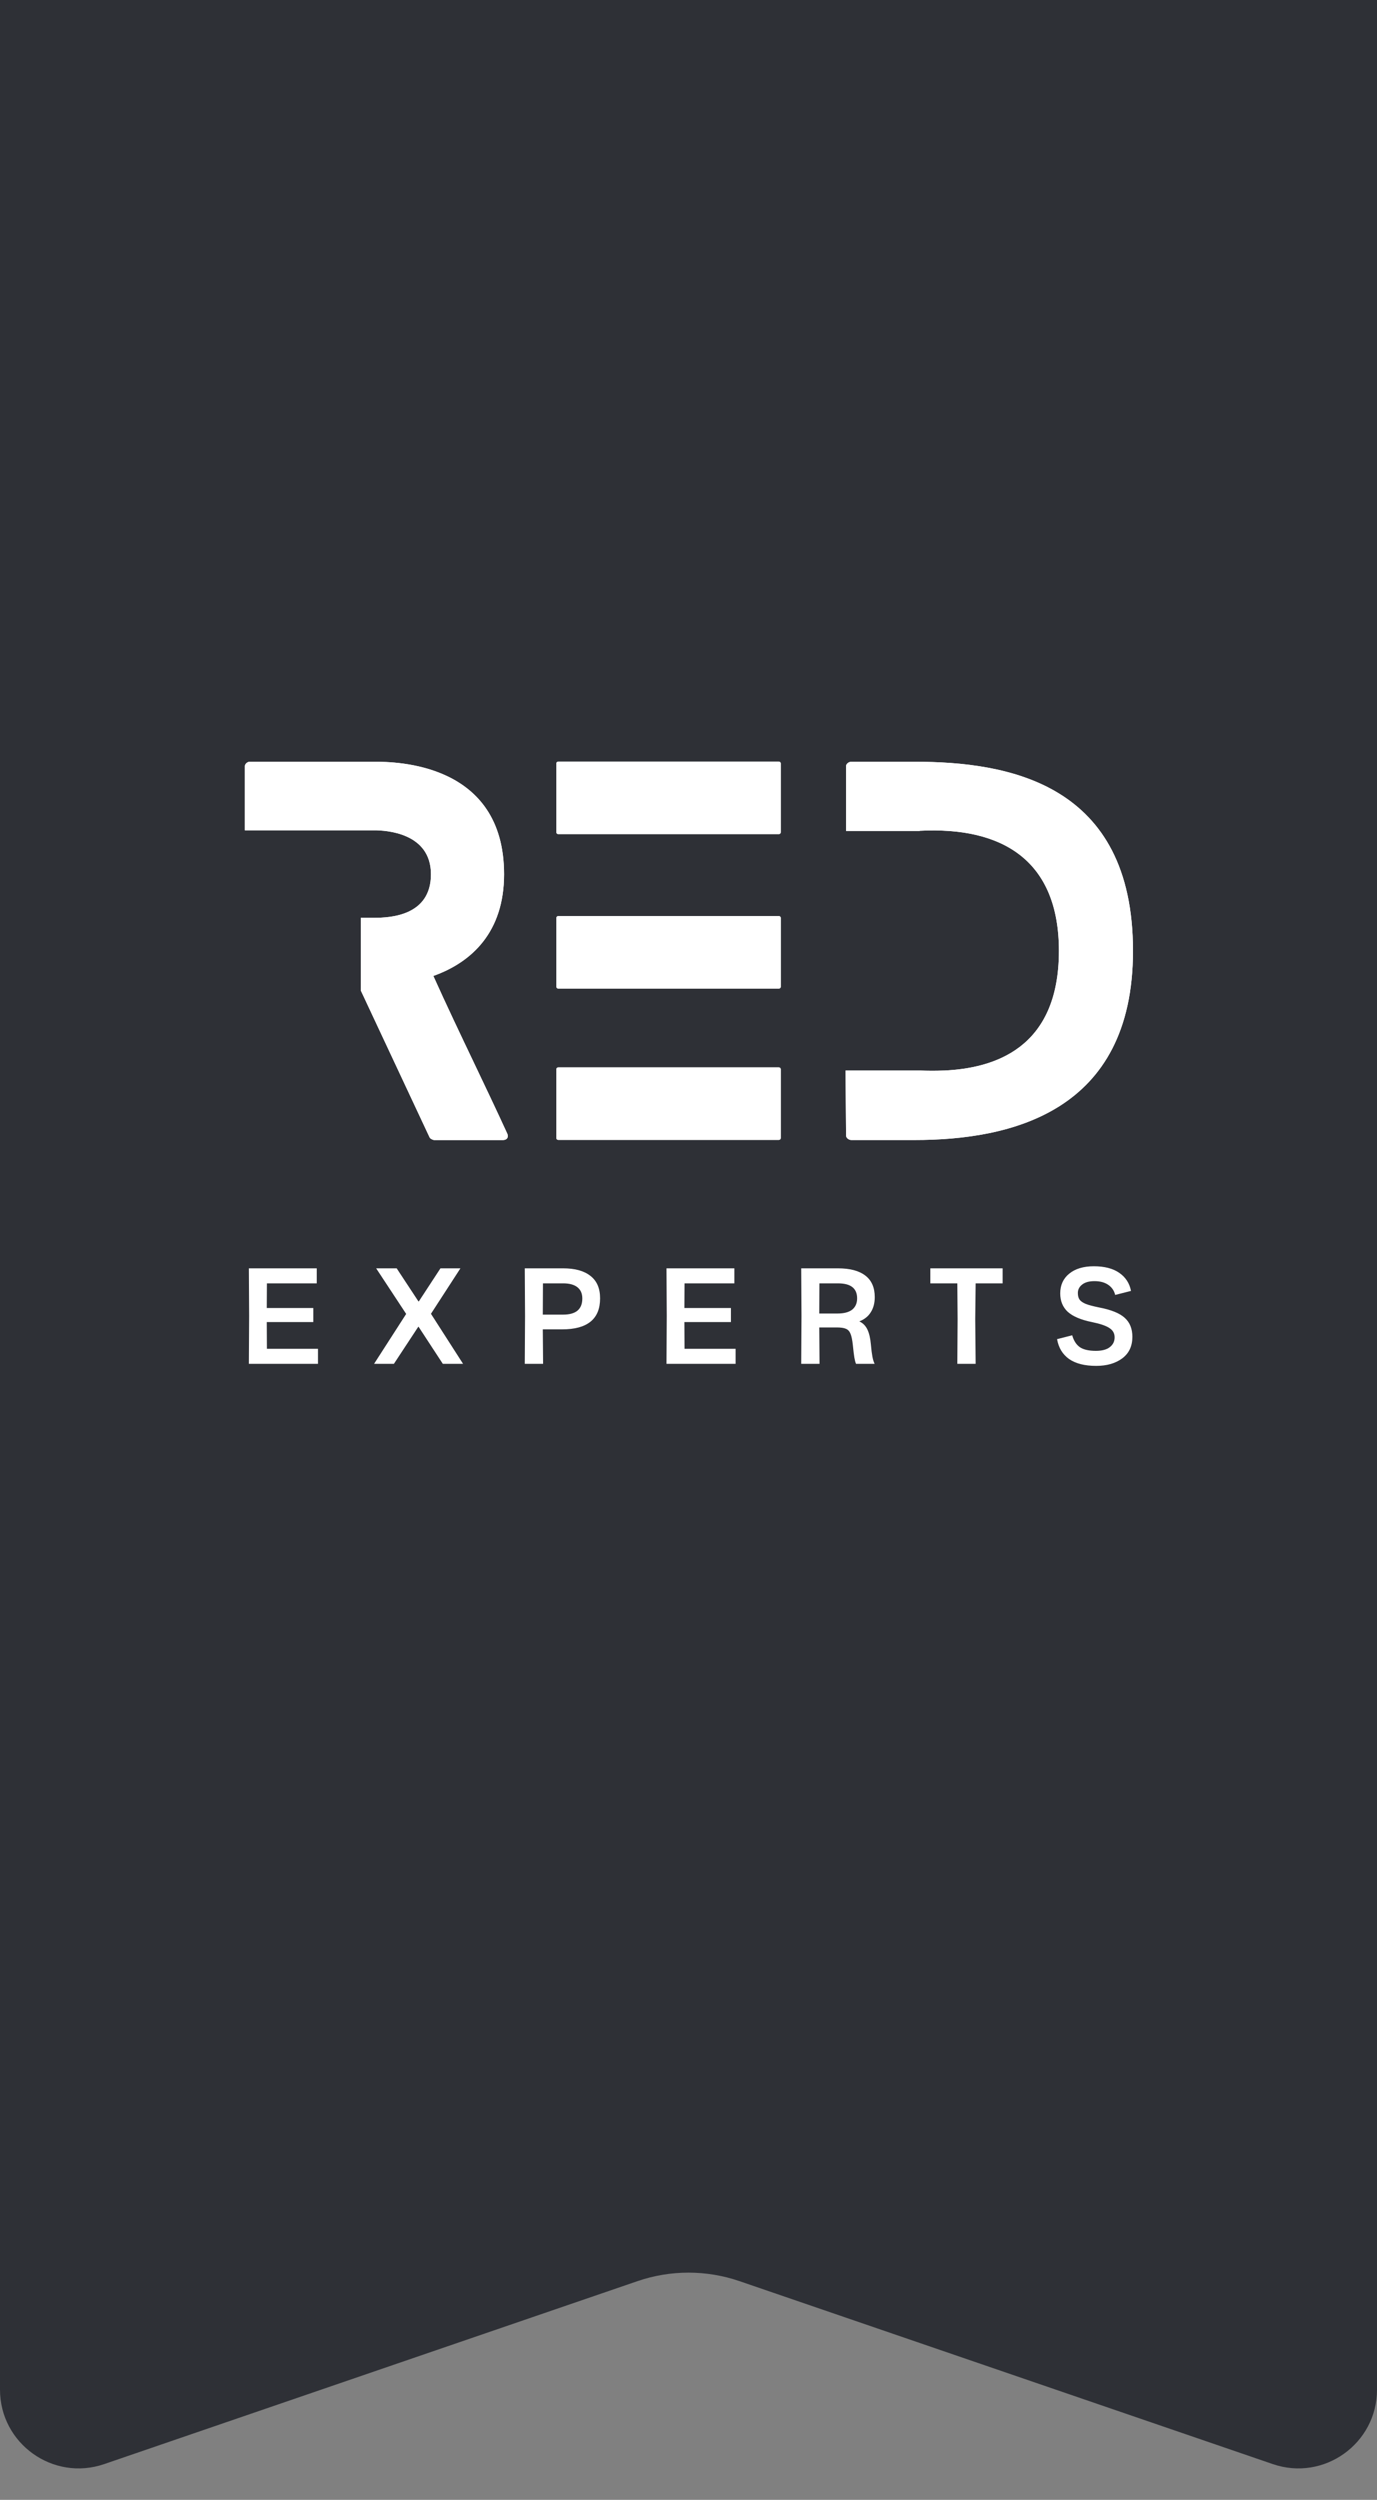 <?xml version="1.0" encoding="UTF-8"?> <svg xmlns="http://www.w3.org/2000/svg" width="70" height="127" viewBox="0 0 70 127" fill="none"><rect x="0" y="0" width="70" height="127" fill="#808080" stroke="none"/> <path d="M0 0H70V121.4C70 124.145 67.299 126.074 64.703 125.184L37.595 115.89C35.913 115.313 34.087 115.313 32.405 115.89L5.297 125.184C2.701 126.074 0 124.145 0 121.4V0Z" fill="#2E3036"></path> <path d="M28.283 46.632V50.13C28.283 50.181 28.326 50.223 28.378 50.223H39.596C39.648 50.223 39.691 50.181 39.691 50.13V46.632C39.691 46.581 39.648 46.539 39.596 46.539H28.378C28.326 46.539 28.283 46.581 28.283 46.632Z" fill="white"></path> <path d="M28.282 38.785V42.283C28.282 42.334 28.325 42.376 28.377 42.376H39.595C39.648 42.376 39.69 42.334 39.69 42.283V38.785C39.69 38.734 39.648 38.692 39.595 38.692H28.377C28.325 38.692 28.282 38.734 28.282 38.785Z" fill="white"></path> <path d="M28.282 54.32V57.817C28.282 57.869 28.325 57.911 28.377 57.911H39.595C39.648 57.911 39.69 57.869 39.69 57.817V54.32C39.69 54.269 39.648 54.227 39.595 54.227H28.377C28.325 54.227 28.282 54.269 28.282 54.32Z" fill="white"></path> <path d="M25.793 57.605C25.24 56.397 24.666 55.195 24.091 53.988C23.396 52.53 22.698 51.066 22.029 49.581C23.985 48.885 25.625 47.347 25.625 44.417C25.625 38.747 20.125 38.699 19.022 38.699H12.692C12.57 38.699 12.448 38.819 12.448 38.916V42.182H19.023C19.611 42.182 21.907 42.303 21.907 44.417C21.907 46.531 19.829 46.627 19.023 46.627H18.342V50.322L21.834 57.774C21.858 57.846 22.005 57.919 22.078 57.919H25.574C25.769 57.917 25.867 57.773 25.793 57.605Z" fill="white"></path> <path d="M46.482 38.699H43.279C43.132 38.699 43.01 38.819 43.01 38.916V42.215H46.75V42.206C51.003 41.99 53.83 43.744 53.83 48.309C53.83 53.32 50.472 54.27 48 54.387H47.966C47.539 54.406 47.141 54.4 46.79 54.387H42.983C42.992 55.491 43.002 56.596 43.011 57.7C43.011 57.797 43.133 57.917 43.28 57.917H46.483C51.348 57.917 57.596 56.524 57.596 48.308C57.596 39.78 51.248 38.699 46.482 38.699Z" fill="white"></path> <path fill-rule="evenodd" clip-rule="evenodd" d="M28.283 50.13V46.632C28.283 46.581 28.326 46.539 28.378 46.539H39.596C39.648 46.539 39.691 46.581 39.691 46.632V50.13C39.691 50.181 39.648 50.223 39.596 50.223H28.378C28.326 50.223 28.283 50.181 28.283 50.13ZM28.282 42.283V38.785C28.282 38.734 28.325 38.692 28.377 38.692H39.595C39.648 38.692 39.69 38.734 39.69 38.785V42.283C39.69 42.334 39.648 42.376 39.595 42.376H28.377C28.325 42.376 28.282 42.334 28.282 42.283ZM28.282 57.817V54.32C28.282 54.269 28.325 54.227 28.377 54.227H39.595C39.648 54.227 39.69 54.269 39.69 54.32V57.817C39.69 57.869 39.648 57.911 39.595 57.911H28.377C28.325 57.911 28.282 57.869 28.282 57.817ZM24.091 53.988C23.396 52.53 22.698 51.066 22.029 49.581C23.985 48.885 25.625 47.347 25.625 44.417C25.625 38.747 20.125 38.699 19.022 38.699H12.692C12.57 38.699 12.448 38.819 12.448 38.916V42.182H19.023C19.611 42.182 21.907 42.303 21.907 44.417C21.907 46.531 19.829 46.627 19.023 46.627H18.342V50.322L21.834 57.774C21.858 57.846 22.005 57.919 22.078 57.919H25.574C25.769 57.917 25.867 57.773 25.793 57.605C25.24 56.397 24.666 55.195 24.091 53.988ZM46.482 38.699H43.279C43.132 38.699 43.01 38.819 43.01 38.916V42.215H46.75V42.206C51.003 41.99 53.83 43.744 53.83 48.309C53.83 53.32 50.472 54.27 48 54.387H47.966C47.539 54.406 47.141 54.4 46.79 54.387H42.983C42.992 55.491 43.002 56.596 43.011 57.7C43.011 57.797 43.133 57.917 43.28 57.917H46.483C51.348 57.917 57.596 56.524 57.596 48.308C57.596 39.78 51.248 38.699 46.482 38.699Z" fill="white"></path> <path d="M12.665 66.857L12.651 64.435H16.102V65.198H13.568L13.561 66.451H15.927V67.165H13.561L13.568 68.523H16.165V69.286H12.651L12.665 66.857ZM20.648 66.752L19.122 64.435H20.165L21.271 66.115H21.292L22.391 64.435H23.406L21.908 66.745L23.539 69.286H22.51L21.278 67.403H21.264L20.025 69.286H19.017L20.648 66.752ZM26.691 66.857L26.677 64.435H28.622C29.229 64.435 29.694 64.563 30.015 64.82C30.342 65.072 30.506 65.452 30.506 65.961C30.506 67.011 29.861 67.536 28.573 67.536H27.593L27.608 69.286H26.677L26.691 66.857ZM28.63 66.787C29.278 66.787 29.602 66.514 29.602 65.968C29.602 65.716 29.518 65.524 29.351 65.394C29.183 65.263 28.942 65.198 28.63 65.198H27.601L27.593 66.787H28.63ZM33.895 66.857L33.881 64.435H37.332V65.198H34.798L34.791 66.451H37.157V67.165H34.791L34.798 68.523H37.395V69.286H33.881L33.895 66.857ZM40.744 66.857L40.73 64.435H42.592C43.208 64.435 43.674 64.558 43.992 64.806C44.309 65.048 44.468 65.412 44.468 65.898C44.468 66.201 44.4 66.458 44.265 66.668C44.134 66.878 43.94 67.032 43.684 67.13C43.87 67.218 44.008 67.358 44.097 67.55C44.185 67.736 44.244 67.988 44.272 68.306C44.295 68.567 44.321 68.772 44.349 68.922C44.377 69.071 44.414 69.192 44.461 69.286H43.516C43.483 69.211 43.455 69.106 43.432 68.971C43.408 68.831 43.383 68.621 43.355 68.341C43.327 68.075 43.287 67.881 43.236 67.76C43.189 67.638 43.112 67.554 43.005 67.508C42.902 67.461 42.743 67.438 42.529 67.438H41.647L41.661 69.286H40.73L40.744 66.857ZM42.578 66.731C42.904 66.731 43.152 66.665 43.32 66.535C43.488 66.399 43.572 66.208 43.572 65.961C43.572 65.704 43.49 65.513 43.327 65.387C43.168 65.261 42.923 65.198 42.592 65.198H41.654L41.647 66.731H42.578ZM48.68 67.011L48.666 65.198H47.294V64.435H50.969V65.198H49.597L49.576 67.011L49.597 69.286H48.666L48.68 67.011ZM55.724 69.391C55.141 69.391 54.681 69.274 54.345 69.041C54.014 68.803 53.811 68.467 53.736 68.033L54.506 67.837C54.581 68.107 54.709 68.308 54.891 68.439C55.078 68.565 55.351 68.628 55.71 68.628C56.018 68.628 56.254 68.565 56.417 68.439C56.58 68.313 56.662 68.147 56.662 67.942C56.662 67.741 56.576 67.585 56.403 67.473C56.235 67.356 55.936 67.253 55.507 67.165C54.952 67.053 54.543 66.88 54.282 66.647C54.025 66.409 53.897 66.096 53.897 65.709C53.897 65.289 54.049 64.955 54.352 64.708C54.66 64.456 55.078 64.33 55.605 64.33C56.146 64.33 56.578 64.442 56.9 64.666C57.222 64.89 57.42 65.195 57.495 65.583L56.69 65.786C56.639 65.571 56.522 65.401 56.34 65.275C56.158 65.149 55.925 65.086 55.64 65.086C55.365 65.086 55.155 65.144 55.01 65.261C54.865 65.373 54.793 65.515 54.793 65.688C54.793 65.832 54.823 65.947 54.884 66.031C54.949 66.115 55.057 66.187 55.206 66.248C55.355 66.304 55.577 66.362 55.871 66.423C56.482 66.539 56.916 66.714 57.173 66.948C57.434 67.181 57.565 67.503 57.565 67.914C57.565 68.385 57.395 68.749 57.054 69.006C56.713 69.262 56.27 69.391 55.724 69.391Z" fill="white"></path> </svg> 